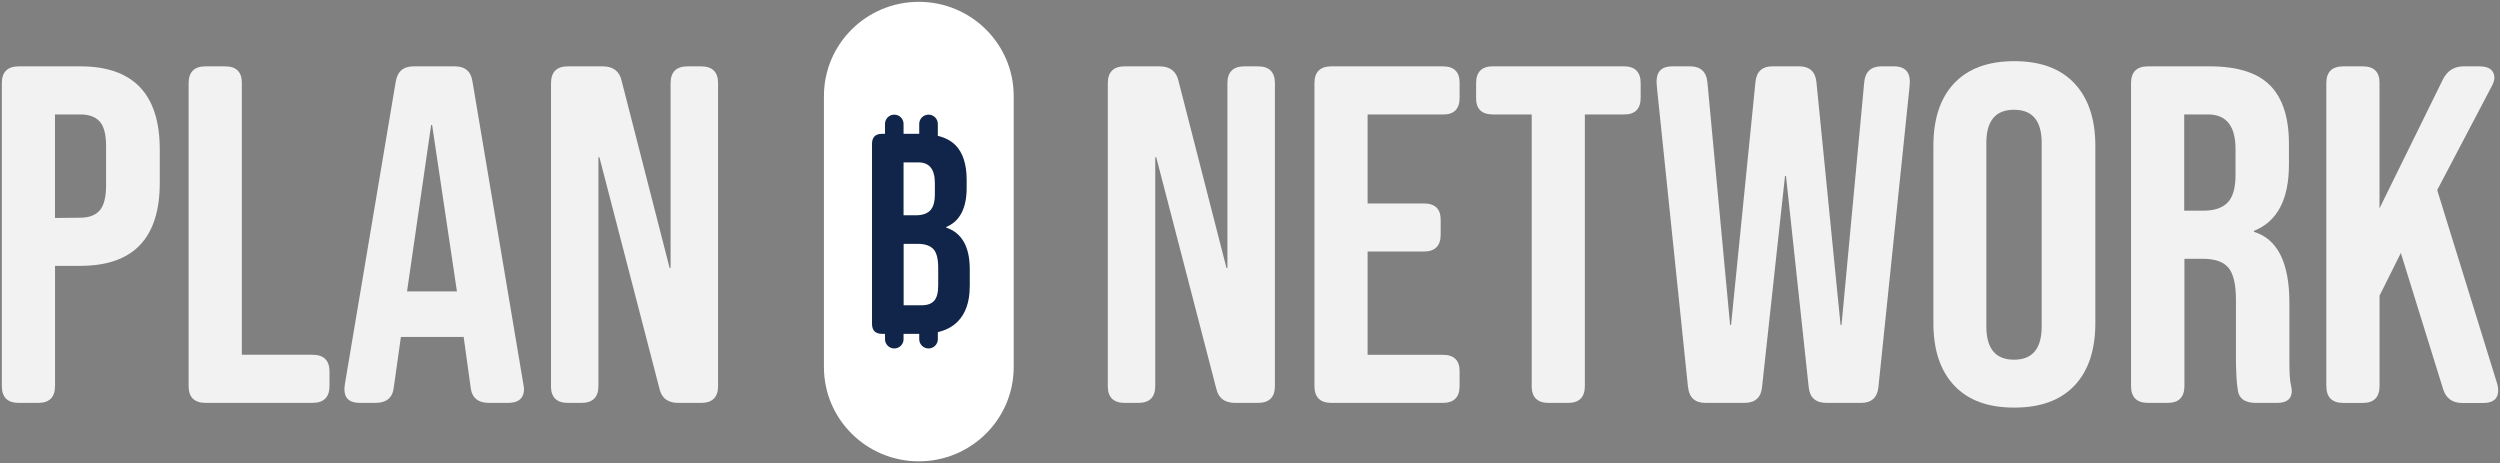 <svg xmlns="http://www.w3.org/2000/svg" xmlns:xlink="http://www.w3.org/1999/xlink" fill="none" style="fill: none;" viewBox="0 0 502 93" original_string_length="9593"><rect x="0" y="0" width="502" height="93" fill="#808080" stroke="none"/><g clip-path="url(#__id119_sfw9m14xs5)">
<path d="M172.85 18.38H196.019V74.989H172.85z" style="fill: rgb(16, 37, 73);"/>
<path d="M0.368 77.51V16.714C0.368 14.448 1.509 13.323 3.784 13.323H16.129C26.762 13.323 32.083 18.881 32.083 30.053V36.702C32.083 47.825 26.77 53.382 16.129 53.382H11.051V77.51C11.051 79.768 9.91 80.901 7.678 80.901H3.784C1.501 80.901 0.368 79.768 0.368 77.51ZM16.078 43.717C17.832 43.717 19.167 43.242 20.015 42.259C20.862 41.276 21.299 39.618 21.299 37.31V29.295C21.299 26.987 20.87 25.338 20.015 24.396C19.159 23.455 17.874 22.98 16.12 22.98H11.043V43.767L16.078 43.717Z" style="fill: rgb(242, 242, 242);"/>
<path d="M37.874 77.51V16.714C37.874 14.448 39.015 13.323 41.289 13.323H45.184C47.458 13.323 48.599 14.457 48.557 16.714V71.237H62.749C65.032 71.237 66.165 72.37 66.165 74.628V77.502C66.165 79.76 65.023 80.893 62.749 80.893H41.289C39.007 80.893 37.874 79.76 37.874 77.502V77.51Z" style="fill: rgb(242, 242, 242);"/>
<path d="M72.291 80.901C70.151 80.901 69.11 79.96 69.161 78.027C69.161 77.835 69.211 77.552 69.253 77.127L79.458 16.431C79.794 14.357 80.977 13.323 83.067 13.323H91.325C93.415 13.323 94.598 14.365 94.884 16.431L105.089 77.127C105.139 77.502 105.181 77.785 105.231 78.027C105.231 79.96 104.14 80.901 102 80.901H98.207C95.975 80.901 94.741 79.868 94.506 77.794L93.079 67.471V67.662H80.499L79.072 77.794C78.837 79.868 77.603 80.901 75.371 80.901H72.283H72.291ZM91.753 58.514L86.768 25.104H86.575L81.733 58.514H91.753Z" style="fill: rgb(242, 242, 242);"/>
<path d="M110.645 77.51V16.714C110.645 14.448 111.786 13.323 114.06 13.323H121.034C123.124 13.323 124.408 14.315 124.828 16.248L134.462 53.807H134.655V16.714C134.655 14.448 135.797 13.323 138.071 13.323H140.774C143.048 13.323 144.189 14.457 144.189 16.714V77.51C144.189 79.768 143.048 80.901 140.774 80.901H136.216C134.127 80.901 132.843 79.96 132.415 78.027L120.355 31.561H120.162V77.51C120.162 79.768 119.02 80.901 116.746 80.901H114.044C111.761 80.901 110.628 79.768 110.628 77.51H110.645Z" style="fill: rgb(242, 242, 242);"/>
<path d="M222.449 77.51V16.714C222.449 14.448 223.59 13.323 225.865 13.323H232.839C234.928 13.323 236.213 14.315 236.641 16.248L246.275 53.807H246.468V16.714C246.468 14.448 247.609 13.323 249.884 13.323H252.586C254.861 13.323 256.002 14.457 256.002 16.714V77.51C256.002 79.768 254.861 80.901 252.586 80.901H248.029C245.939 80.901 244.655 79.96 244.227 78.027L232.167 31.561H231.974V77.51C231.974 79.768 230.833 80.901 228.559 80.901H225.856C223.573 80.901 222.44 79.768 222.44 77.51H222.449Z" style="fill: rgb(242, 242, 242);"/>
<path d="M263.941 77.51V16.714C263.941 14.448 265.083 13.323 267.357 13.323H289.714C291.989 13.323 293.13 14.457 293.088 16.714V19.639C293.088 21.897 291.947 23.03 289.714 22.988H274.616V40.851H285.913C288.187 40.851 289.328 41.984 289.286 44.242V47.117C289.286 49.374 288.145 50.508 285.913 50.508H274.616V71.245H289.714C291.989 71.245 293.13 72.378 293.088 74.636V77.51C293.088 79.768 291.947 80.901 289.714 80.901H267.357C265.083 80.901 263.941 79.768 263.941 77.51Z" style="fill: rgb(242, 242, 242);"/>
<path d="M307.565 77.51V22.98H299.777C297.503 22.98 296.361 21.847 296.403 19.63V16.706C296.403 14.44 297.545 13.315 299.777 13.315H326.029C328.311 13.315 329.444 14.448 329.444 16.706V19.63C329.444 21.888 328.303 23.021 326.029 22.98H318.24V77.51C318.24 79.768 317.099 80.901 314.867 80.901H310.972C308.698 80.901 307.557 79.768 307.557 77.51H307.565Z" style="fill: rgb(242, 242, 242);"/>
<path d="M338.945 77.694L332.726 17.698L332.633 16.423C332.633 14.348 333.682 13.315 335.814 13.315H339.331C341.471 13.315 342.654 14.398 342.847 16.523L347.404 65.255H347.597L352.49 16.523C352.683 14.398 353.816 13.315 355.956 13.315H361.226C363.367 13.315 364.55 14.398 364.743 16.523L369.585 65.255H369.778L374.335 16.523C374.529 14.398 375.712 13.315 377.852 13.315H380.269C382.401 13.315 383.5 14.357 383.5 16.423L383.408 17.698L377.189 77.694C376.996 79.818 375.813 80.901 373.672 80.901H366.791C364.558 80.901 363.375 79.818 363.182 77.694L358.625 35.327H358.432L353.824 77.694C353.631 79.818 352.448 80.901 350.266 80.901H342.478C340.346 80.901 339.154 79.818 338.961 77.694H338.945Z" style="fill: rgb(242, 242, 242);"/>
<path d="M404.414 81.843C399.194 81.843 395.208 80.385 392.404 77.41C389.601 74.436 388.225 70.245 388.225 64.83V29.295C388.225 23.88 389.601 19.68 392.404 16.714C395.208 13.748 399.244 12.282 404.464 12.282C409.685 12.282 413.721 13.74 416.524 16.714C419.327 19.68 420.746 23.88 420.746 29.295V64.83C420.746 70.245 419.369 74.444 416.566 77.41C413.763 80.377 409.726 81.843 404.506 81.843H404.414ZM409.97 65.538V28.687C409.97 24.255 408.115 22.038 404.414 22.038C400.713 22.038 398.858 24.255 398.858 28.687V65.538C398.858 70.012 400.713 72.228 404.414 72.228C408.115 72.228 409.97 70.012 409.97 65.538Z" style="fill: rgb(242, 242, 242);"/>
<path d="M431.329 80.901C429.054 80.901 427.913 79.768 427.913 77.51V16.714C427.913 14.448 429.054 13.323 431.329 13.323H443.766C449.272 13.323 453.308 14.598 455.826 17.139C458.344 19.68 459.62 23.596 459.62 28.87V33.019C459.62 40.043 457.295 44.475 452.595 46.358V46.55C457.345 48.008 459.712 52.774 459.712 60.831V72.703C459.712 74.819 459.804 76.336 459.997 77.227C460.14 77.844 460.19 78.26 460.19 78.502C460.19 80.102 459.192 80.901 457.245 80.901H452.973C450.698 80.901 449.456 79.96 449.314 78.027C449.121 76.852 449.028 75.061 448.978 72.612V60.264C448.978 57.198 448.5 55.032 447.509 53.807C446.511 52.582 444.807 51.966 442.331 51.966H438.63V77.51C438.63 79.768 437.489 80.901 435.256 80.901H431.32H431.329ZM442.533 42.301C444.673 42.301 446.284 41.734 447.325 40.651C448.365 39.568 448.894 37.727 448.894 35.136V29.953C448.894 25.338 447.09 23.03 443.481 22.98H438.588V42.301H442.533Z" style="fill: rgb(242, 242, 242);"/>
<path d="M467.122 77.51V16.714C467.122 14.448 468.264 13.323 470.538 13.323H474.432C476.715 13.323 477.848 14.457 477.806 16.714V41.834L490.579 15.864C491.435 14.215 492.761 13.365 494.566 13.323H497.839C499.836 13.323 500.827 14.082 500.877 15.59C500.877 16.106 500.684 16.673 500.357 17.289L489.388 38.168L501.347 76.769C501.54 77.335 501.632 77.902 501.632 78.419C501.632 80.068 500.634 80.918 498.645 80.918H494.423C492.426 80.918 491.15 79.977 490.579 78.135L482.086 50.799L477.814 59.373V77.519C477.814 79.777 476.673 80.91 474.441 80.91H470.547C468.272 80.91 467.131 79.777 467.131 77.519L467.122 77.51Z" style="fill: rgb(242, 242, 242);"/>
<path d="M184.305 48.974H181.452V61.297H185.119C186.219 61.297 187.041 60.989 187.578 60.397C188.115 59.806 188.392 58.773 188.392 57.315V53.815C188.392 51.991 188.082 50.733 187.435 50.033C186.789 49.333 185.74 48.966 184.305 48.966V48.974Z" style="fill: url(&quot;#__id116_sfw9m14xs5&quot;);"/><path d="M186.789 42.251C187.41 41.609 187.721 40.518 187.721 39.002V36.76C187.721 34.019 186.647 32.645 184.507 32.611H181.435V43.226H183.944C185.211 43.226 186.177 42.892 186.798 42.242L186.789 42.251Z" style="fill: url(&quot;#__id117_sfw9m14xs5&quot;);"/>
<path d="M184.498 0.368C173.982 0.368 165.447 8.833 165.447 19.28V73.72C165.447 84.159 173.974 92.632 184.498 92.632C195.014 92.632 203.549 84.168 203.549 73.72V19.28C203.549 8.841 195.022 0.368 184.498 0.368ZM194.72 57.514C194.72 60.622 193.898 62.98 192.27 64.605C191.246 65.621 189.928 66.313 188.317 66.696V68.121C188.317 69.137 187.477 69.97 186.454 69.97C185.43 69.97 184.582 69.137 184.582 68.121V67.038H181.435V68.121C181.435 69.137 180.596 69.97 179.572 69.97C178.548 69.97 177.709 69.137 177.709 68.121V67.038H177.13C175.778 67.038 175.099 66.363 175.099 65.021V28.887C175.099 27.546 175.778 26.871 177.13 26.871H177.709V24.871C177.709 23.855 178.548 23.021 179.572 23.021C180.596 23.021 181.435 23.855 181.435 24.871V26.871H184.582V24.871C184.582 23.855 185.421 23.021 186.454 23.021C187.486 23.021 188.317 23.855 188.317 24.871V27.037C188.317 27.121 188.3 27.196 188.292 27.27C189.777 27.637 190.969 28.254 191.85 29.137C193.344 30.653 194.107 32.978 194.107 36.11V37.71C194.107 41.826 192.723 44.459 189.987 45.584V45.692C193.151 46.758 194.729 49.558 194.729 54.065V57.514H194.72Z" style="fill: url(&quot;#__id118_sfw9m14xs5&quot;);"/>
</g><defs><radialGradient cx="0" cy="0" gradientTransform="matrix(4.229 57.895 -23.908 1.747 176.16 12.498)" gradientUnits="userSpaceOnUse" id="__id116_sfw9m14xs5" r="1"><stop style="stop-color: rgb(255, 255, 255);"/><stop offset="1" style="stop-color: rgb(255, 255, 255);"/></radialGradient><radialGradient cx="0" cy="0" gradientTransform="matrix(4.229 57.895 -23.908 1.747 176.16 12.498)" gradientUnits="userSpaceOnUse" id="__id117_sfw9m14xs5" r="1"><stop style="stop-color: rgb(255, 255, 255);"/><stop offset="1" style="stop-color: rgb(255, 255, 255);"/></radialGradient><radialGradient cx="0" cy="0" gradientTransform="matrix(4.229 57.895 -23.908 1.747 176.16 12.498)" gradientUnits="userSpaceOnUse" id="__id118_sfw9m14xs5" r="1"><stop style="stop-color: rgb(255, 255, 255);"/><stop offset="1" style="stop-color: rgb(255, 255, 255);"/></radialGradient><clipPath id="__id119_sfw9m14xs5"><path d="M0 0H502V93H0z" style="fill: #000000;"/></clipPath></defs></svg>